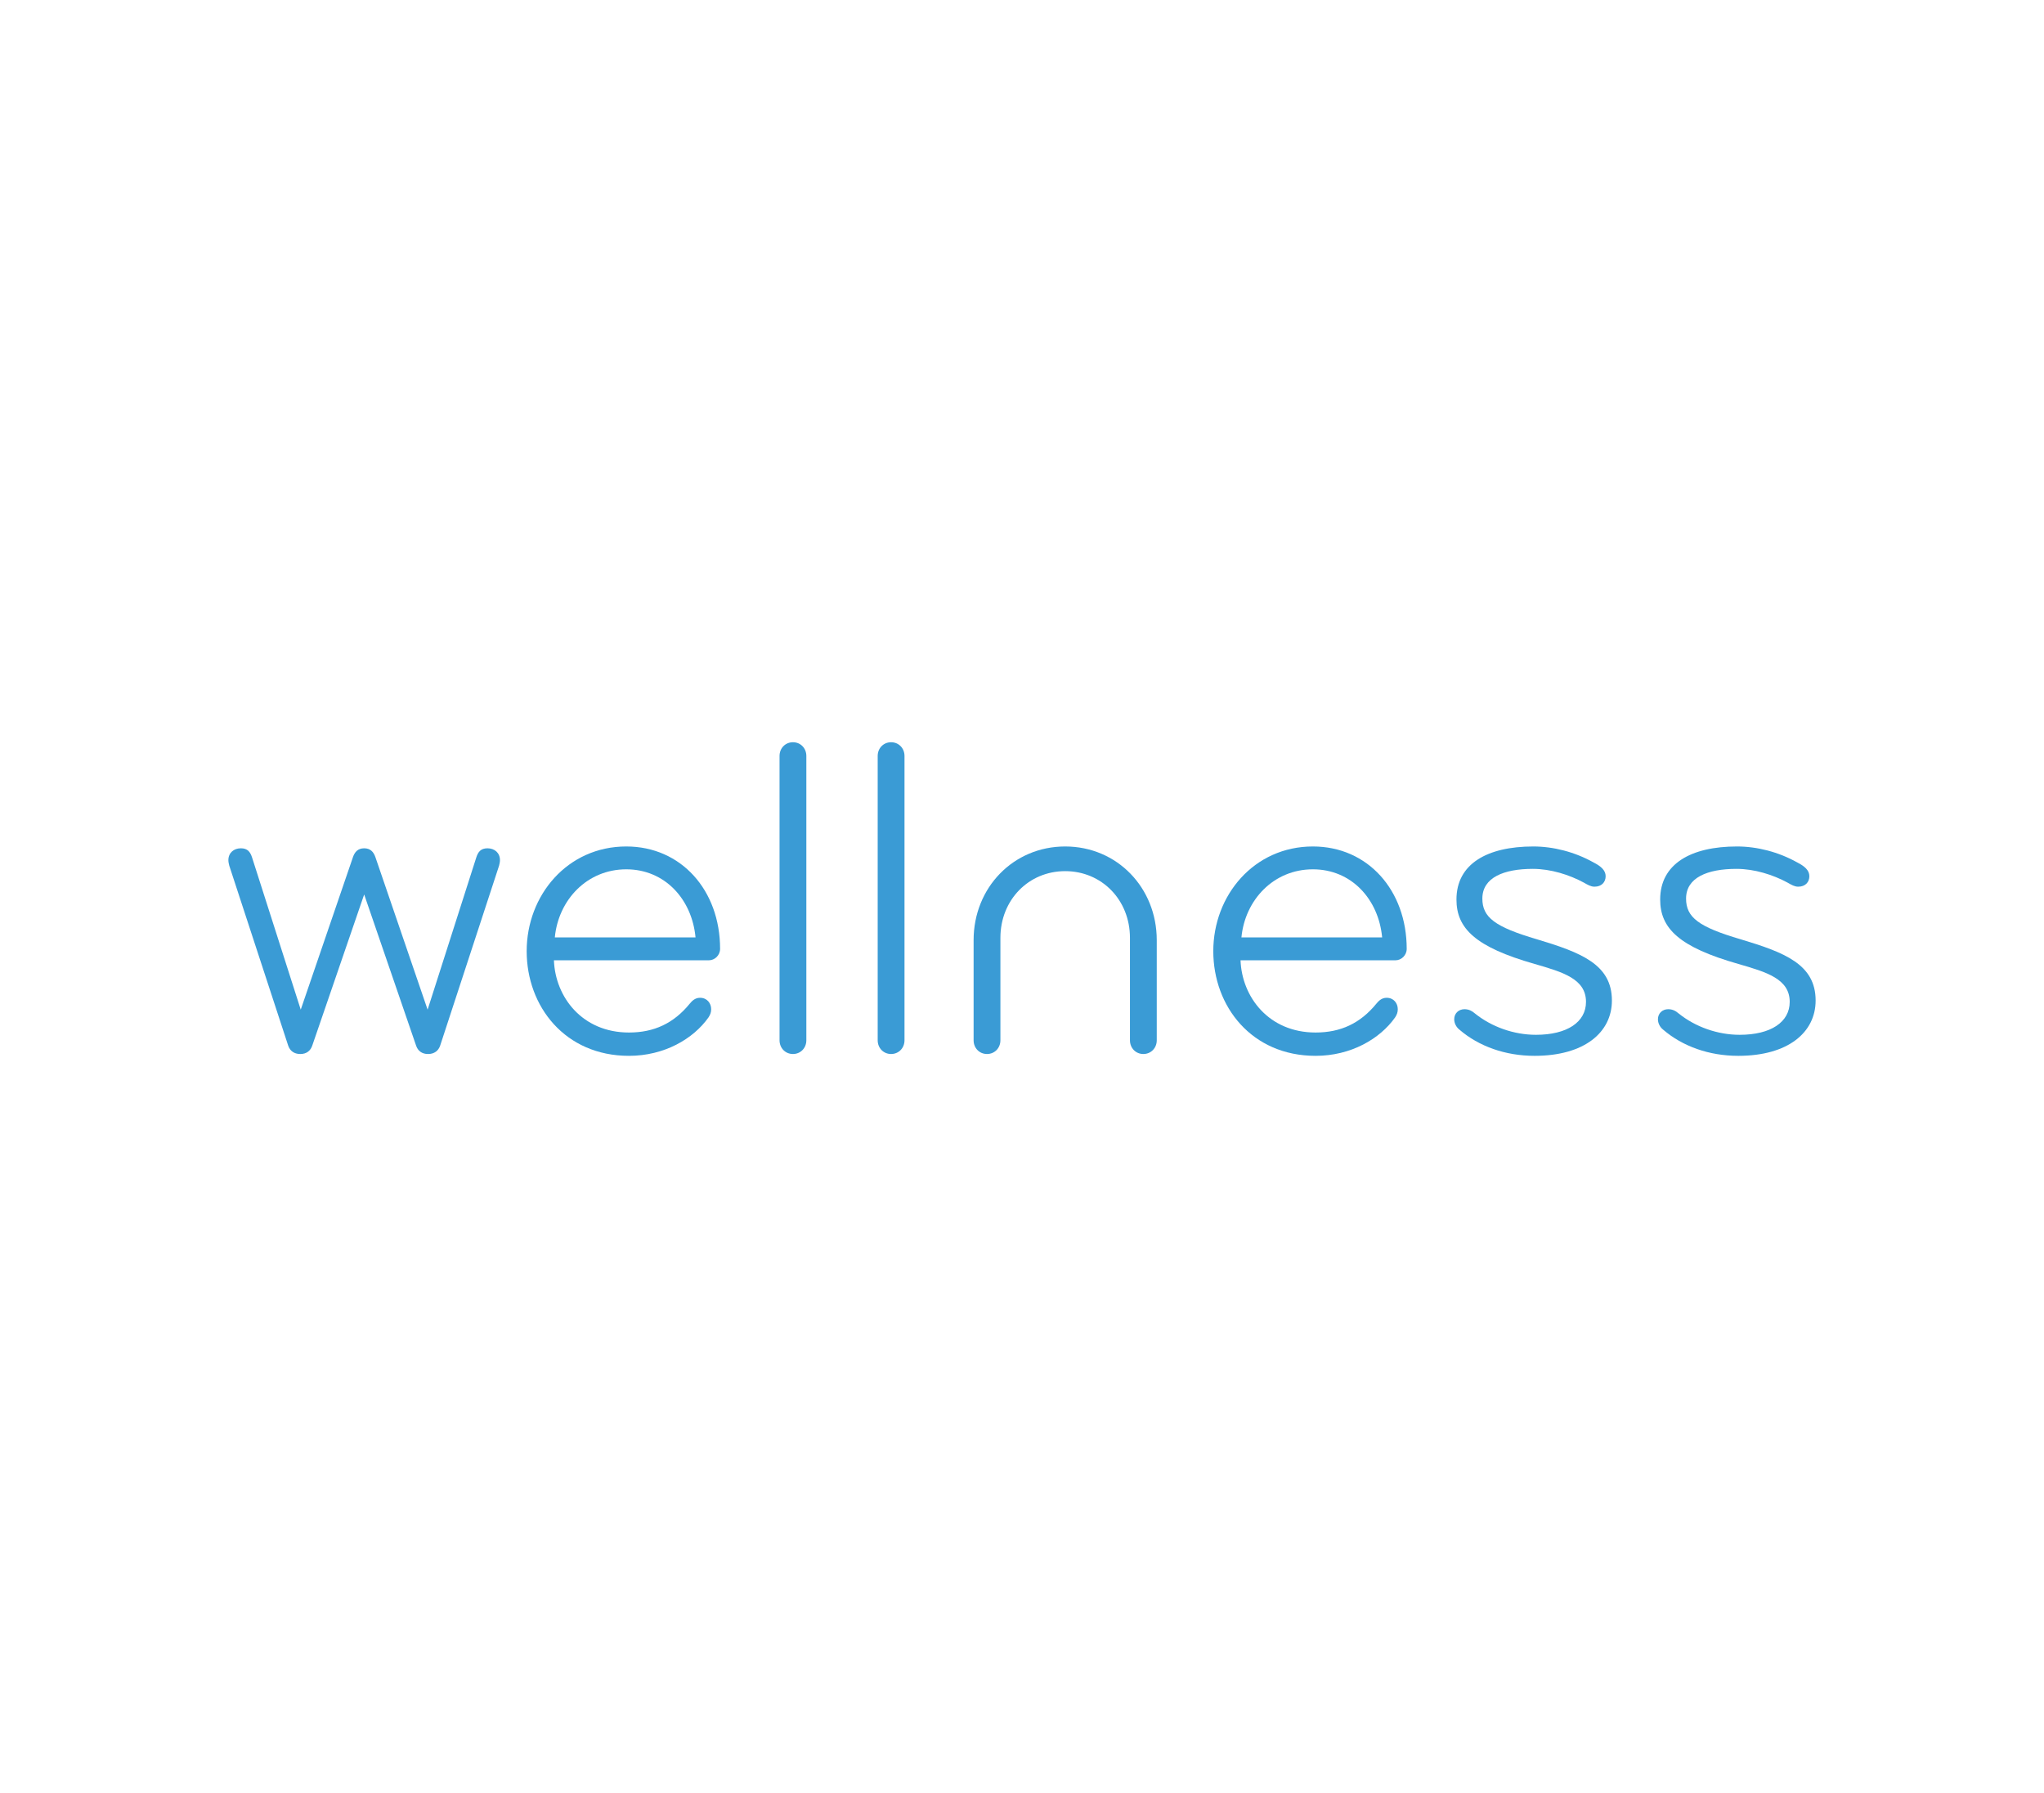<?xml version="1.0" encoding="UTF-8"?>
<svg xmlns="http://www.w3.org/2000/svg" width="179" height="157" viewBox="0 0 179 157" fill="none">
  <path d="M32.87 75.048L37.447 88.419L41.711 75.088C41.867 74.608 42.102 74.288 42.689 74.288C43.315 74.288 43.784 74.688 43.784 75.329C43.784 75.489 43.745 75.649 43.706 75.809L38.542 91.582C38.386 92.022 38.033 92.303 37.486 92.303C36.938 92.303 36.586 92.022 36.43 91.542L31.892 78.331L27.354 91.542C27.198 92.022 26.846 92.303 26.298 92.303C25.75 92.303 25.398 92.022 25.242 91.582L20.078 75.809C20.039 75.649 20 75.489 20 75.329C20 74.688 20.469 74.288 21.095 74.288C21.682 74.288 21.917 74.608 22.073 75.088L26.337 88.419L30.914 75.048C31.07 74.608 31.344 74.288 31.892 74.288C32.44 74.288 32.713 74.608 32.87 75.048Z" fill="#3A9BD5"></path>
  <path d="M54.846 74.128C59.658 74.128 63.061 77.971 63.061 83.095C63.061 83.656 62.592 84.096 62.083 84.096H48.509C48.626 87.299 50.973 90.421 55.081 90.421C57.272 90.421 58.993 89.621 60.401 87.899C60.596 87.659 60.87 87.379 61.301 87.379C61.926 87.379 62.279 87.859 62.279 88.379C62.279 88.66 62.2 88.86 62.044 89.1C60.714 90.982 58.171 92.463 55.081 92.463C49.487 92.463 46.123 88.139 46.123 83.295C46.123 78.411 49.682 74.128 54.846 74.128ZM60.91 82.094C60.596 78.731 58.21 76.129 54.846 76.129C51.404 76.129 48.9 78.811 48.587 82.094H60.91Z" fill="#3A9BD5"></path>
  <path d="M70.614 91.102C70.614 91.782 70.106 92.303 69.441 92.303C68.776 92.303 68.267 91.782 68.267 91.102V66.201C68.267 65.52 68.776 65 69.441 65C70.106 65 70.614 65.52 70.614 66.201V91.102Z" fill="#3A9BD5"></path>
  <path d="M79.21 91.102C79.21 91.782 78.701 92.303 78.036 92.303C77.371 92.303 76.862 91.782 76.862 91.102V66.201C76.862 65.52 77.371 65 78.036 65C78.701 65 79.21 65.52 79.21 66.201V91.102Z" fill="#3A9BD5"></path>
  <path d="M101.301 82.334V91.102C101.301 91.782 100.792 92.303 100.127 92.303C99.462 92.303 98.954 91.782 98.954 91.102V82.134C98.954 78.811 96.489 76.289 93.281 76.289C90.074 76.289 87.609 78.811 87.609 82.134V91.102C87.609 91.782 87.101 92.303 86.436 92.303C85.771 92.303 85.262 91.782 85.262 91.102V82.334C85.262 77.731 88.744 74.128 93.281 74.128C97.819 74.128 101.301 77.731 101.301 82.334Z" fill="#3A9BD5"></path>
  <path d="M114.975 74.128C119.787 74.128 123.19 77.971 123.19 83.095C123.19 83.656 122.721 84.096 122.212 84.096H108.638C108.755 87.299 111.102 90.421 115.21 90.421C117.401 90.421 119.122 89.621 120.53 87.899C120.726 87.659 120.999 87.379 121.43 87.379C122.056 87.379 122.408 87.859 122.408 88.379C122.408 88.66 122.329 88.86 122.173 89.1C120.843 90.982 118.3 92.463 115.21 92.463C109.616 92.463 106.252 88.139 106.252 83.295C106.252 78.411 109.812 74.128 114.975 74.128ZM121.039 82.094C120.726 78.731 118.339 76.129 114.975 76.129C111.533 76.129 109.029 78.811 108.716 82.094H121.039Z" fill="#3A9BD5"></path>
  <path d="M141.16 87.619C141.16 90.421 138.734 92.463 134.392 92.463C131.81 92.463 129.502 91.622 127.82 90.181C127.507 89.941 127.351 89.58 127.351 89.26C127.351 88.74 127.742 88.379 128.251 88.379C128.642 88.379 128.916 88.54 129.15 88.74C130.637 89.941 132.593 90.621 134.51 90.621C137.248 90.621 138.891 89.5 138.891 87.739C138.891 85.737 136.896 85.137 134.392 84.416C129.189 82.935 127.547 81.294 127.547 78.772C127.547 75.649 130.246 74.128 134.275 74.128C136.035 74.128 137.913 74.608 139.556 75.529C140.182 75.849 140.612 76.209 140.612 76.73C140.612 77.25 140.26 77.65 139.634 77.65C139.321 77.65 139.047 77.49 138.695 77.29C137.443 76.61 135.8 76.089 134.236 76.089C131.693 76.089 129.815 76.85 129.815 78.691C129.815 80.333 130.911 81.174 134.588 82.254C138.461 83.415 141.16 84.456 141.16 87.619Z" fill="#3A9BD5"></path>
  <path d="M159 87.619C159 90.421 156.574 92.463 152.232 92.463C149.65 92.463 147.342 91.622 145.66 90.181C145.347 89.941 145.191 89.58 145.191 89.26C145.191 88.74 145.582 88.379 146.091 88.379C146.482 88.379 146.756 88.54 146.99 88.74C148.477 89.941 150.433 90.621 152.35 90.621C155.088 90.621 156.731 89.5 156.731 87.739C156.731 85.737 154.736 85.137 152.232 84.416C147.03 82.935 145.387 81.294 145.387 78.772C145.387 75.649 148.086 74.128 152.115 74.128C153.875 74.128 155.753 74.608 157.396 75.529C158.022 75.849 158.452 76.209 158.452 76.73C158.452 77.25 158.1 77.65 157.474 77.65C157.161 77.65 156.887 77.49 156.535 77.29C155.284 76.61 153.641 76.089 152.076 76.089C149.533 76.089 147.655 76.85 147.655 78.691C147.655 80.333 148.751 81.174 152.428 82.254C156.301 83.415 159 84.456 159 87.619Z" fill="#3A9BD5"></path>
</svg>
